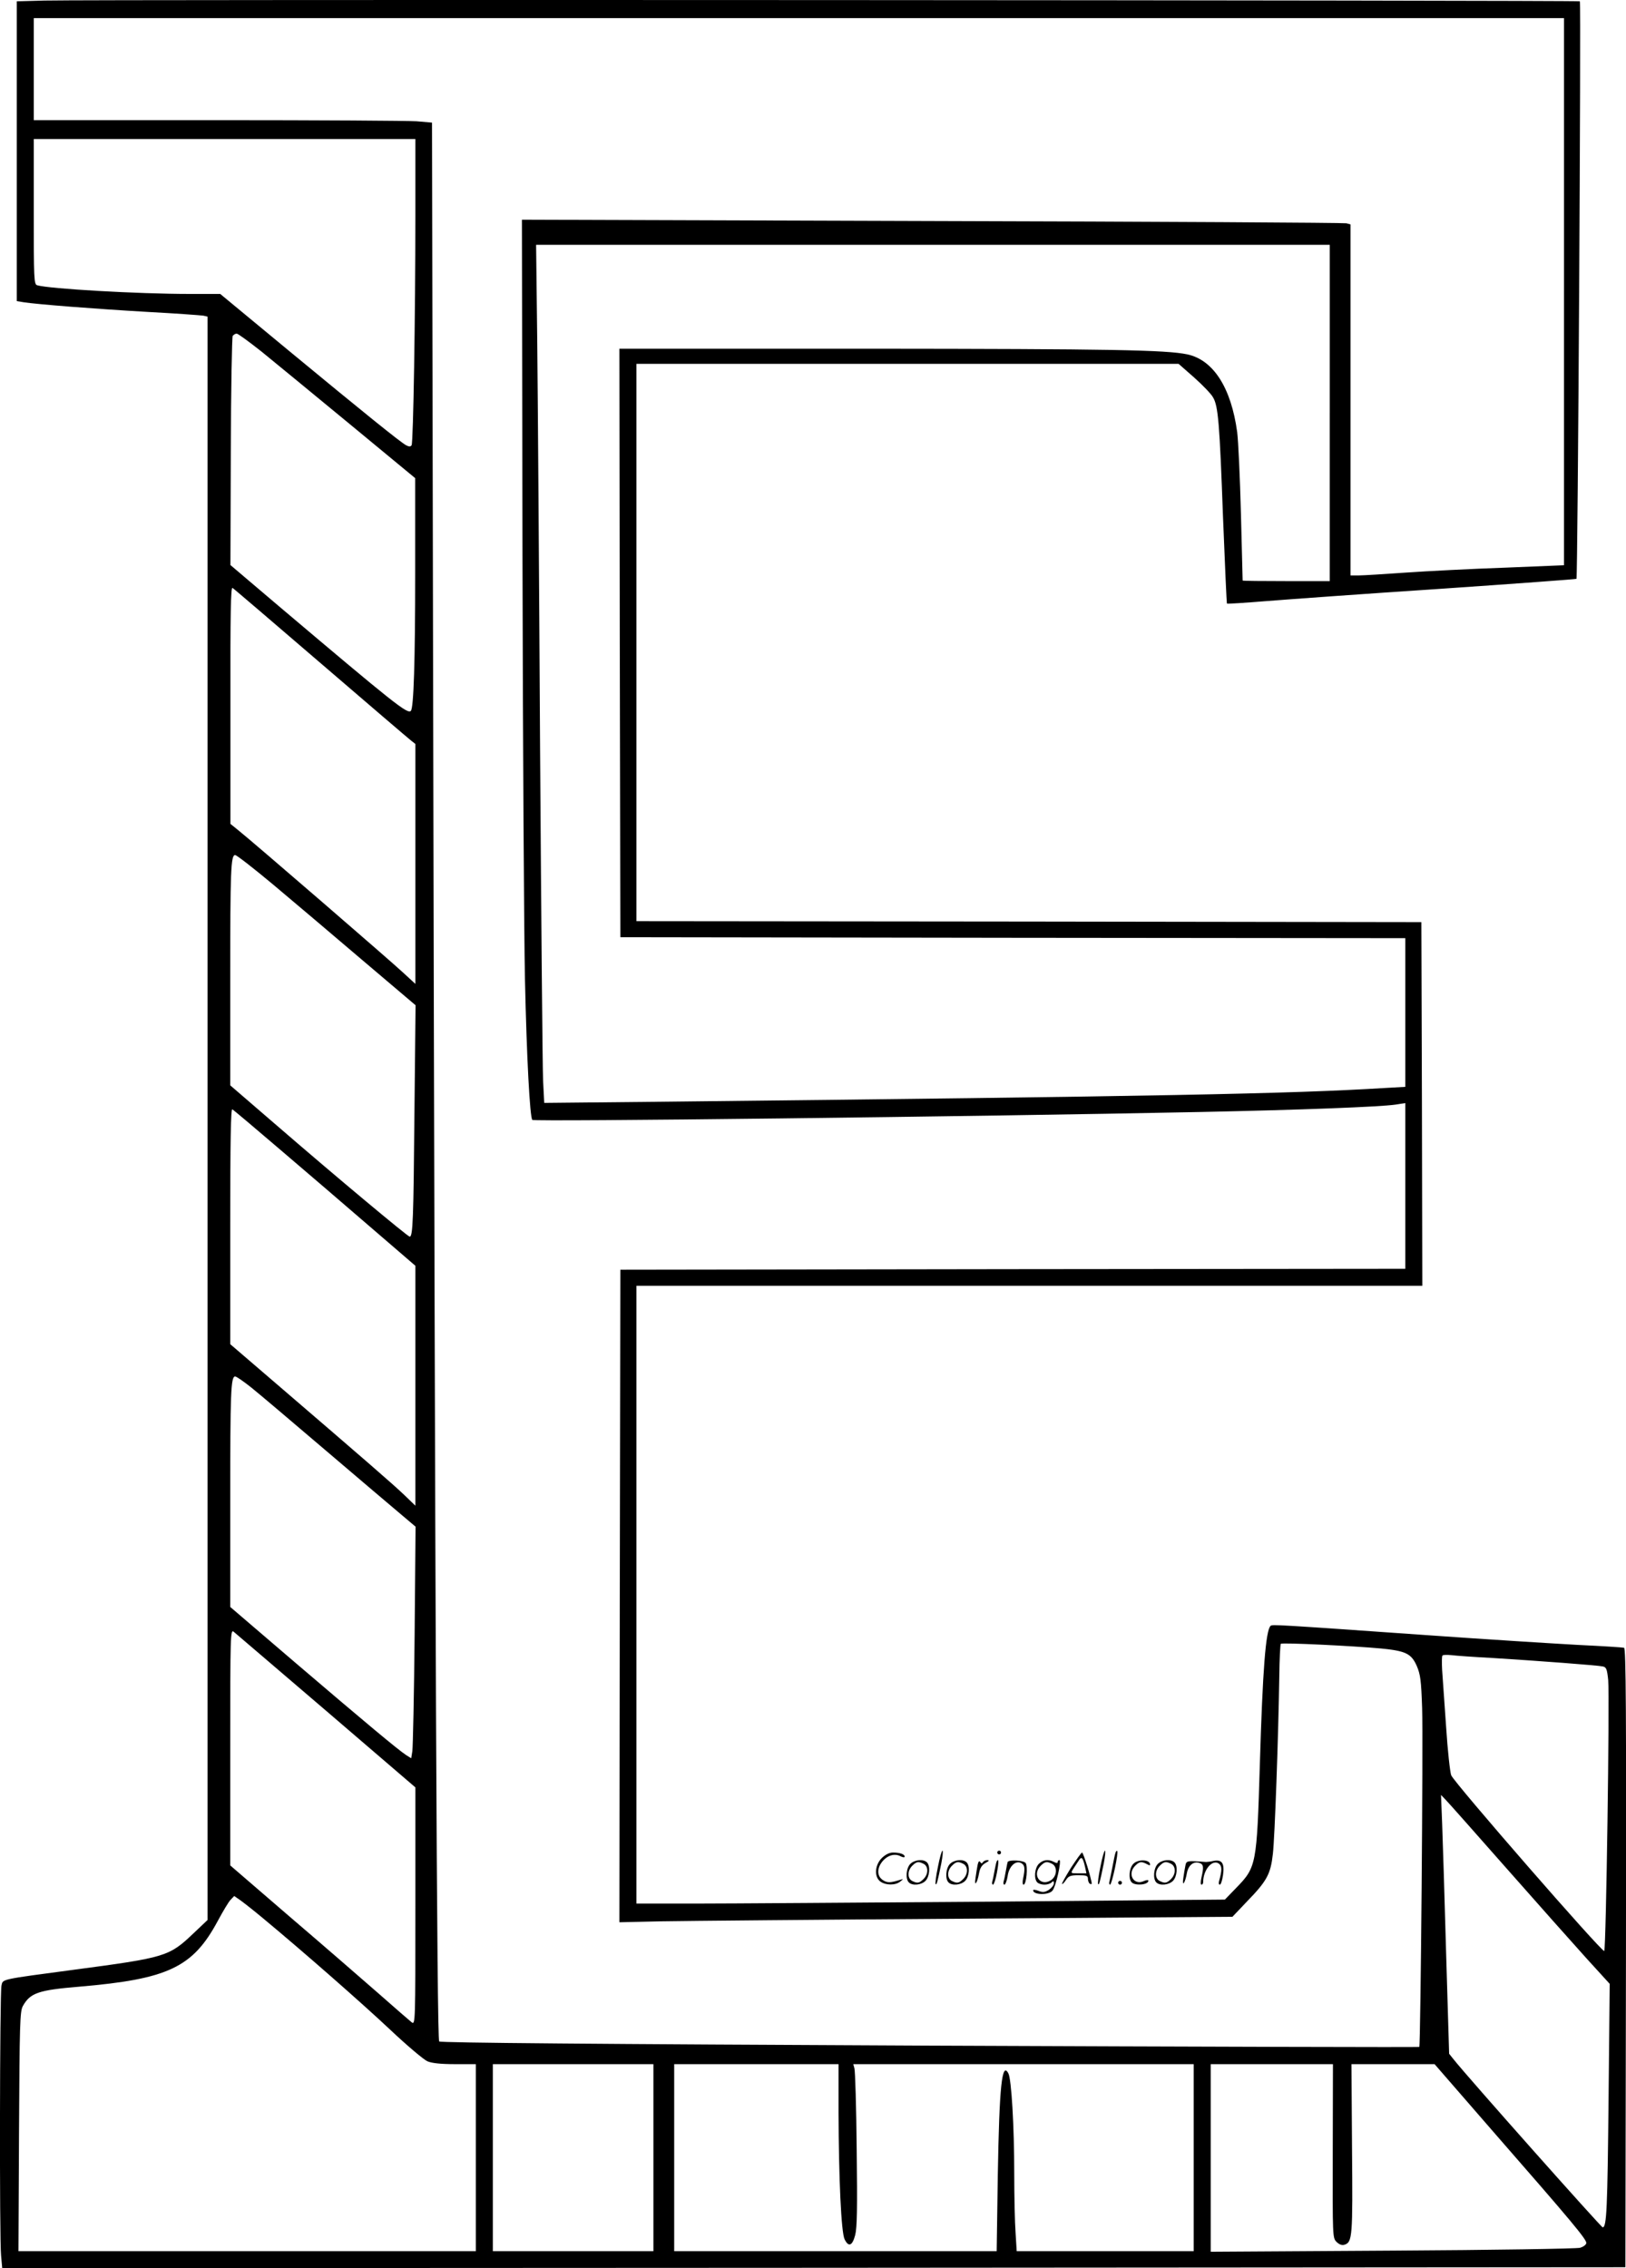 <svg version="1.0" xmlns="http://www.w3.org/2000/svg"
  viewBox="0 0 860.694 1200.594"
 preserveAspectRatio="xMidYMid meet">
<g transform="translate(-0.129,1200.592) scale(0.1,-0.1)"
fill="#000000" stroke="none">
<path d="M238 12003 l-148 -4 0 -793 0 -794 37 -6 c70 -11 376 -35 653 -51
151 -8 285 -18 298 -20 l22 -5 0 -4244 0 -4243 -75 -71 c-128 -122 -147 -128
-630 -192 -398 -53 -378 -49 -386 -85 -9 -40 -11 -1341 -2 -1428 l6 -67 4296
2 4296 3 3 1638 c2 1305 0 1638 -10 1641 -7 2 -116 9 -243 15 -126 7 -482 29
-790 51 -811 57 -829 58 -838 50 -26 -24 -42 -233 -57 -735 -16 -530 -18 -542
-125 -652 l-60 -62 -1245 -11 c-685 -5 -1386 -10 -1557 -10 l-313 0 0 1635 0
1635 2080 0 2080 0 -2 963 -3 962 -2077 3 -2078 2 0 1475 0 1475 1435 0 1435
0 83 -73 c45 -40 90 -87 99 -104 28 -46 35 -140 53 -633 10 -250 19 -457 21
-459 2 -2 95 4 206 13 112 9 526 39 921 65 395 27 720 51 723 53 7 7 25 3050
18 3057 -6 6 -7872 10 -8126 4z m8042 -1541 l0 -1448 -316 -13 c-173 -6 -408
-18 -522 -26 -114 -8 -226 -15 -249 -15 l-43 0 0 929 0 929 -22 6 c-13 3
-1000 9 -2194 12 l-2170 7 3 -1794 c2 -987 8 -1987 13 -2224 9 -416 26 -733
39 -747 9 -10 2316 17 3541 42 531 11 946 27 1028 39 l52 8 0 -438 0 -439
-2077 -2 -2078 -3 -3 -1727 -2 -1727 222 5 c123 2 853 9 1623 14 l1400 10 77
81 c106 109 125 145 137 252 10 86 29 618 34 939 1 91 5 169 8 173 8 7 381
-11 532 -25 130 -13 159 -27 188 -93 19 -45 23 -75 28 -222 6 -166 -8 -1786
-15 -1794 -2 -2 -1168 1 -2590 7 -1775 8 -2591 15 -2598 22 -12 12 -22 2274
-32 7131 l-6 3026 -82 7 c-44 3 -519 6 -1053 6 l-973 0 0 270 0 270 4050 0
4050 0 0 -1448z m-6080 401 c0 -529 -11 -1199 -20 -1214 -6 -8 -13 -8 -29 0
-31 17 -222 171 -625 504 l-359 297 -161 0 c-275 0 -744 27 -808 46 -17 5 -18
32 -18 390 l0 384 1010 0 1010 0 0 -407z m4840 -1043 l0 -890 -230 0 c-126 0
-230 1 -231 3 0 1 -4 160 -9 352 -5 193 -14 388 -20 434 -32 235 -126 381
-263 411 -114 24 -406 29 -1680 30 l-1327 0 2 -1557 3 -1558 2078 -3 2077 -2
0 -394 0 -393 -107 -6 c-507 -31 -1173 -44 -3849 -73 l-602 -6 -6 118 c-3 66
-10 859 -16 1764 -5 905 -12 1873 -15 2153 l-6 507 2101 0 2100 0 0 -890z
m-5652 323 c66 -54 276 -226 466 -383 l345 -285 0 -500 c0 -472 -8 -717 -23
-732 -18 -18 -88 38 -690 547 l-265 225 2 600 c1 330 6 606 10 613 5 6 14 12
21 12 7 0 67 -44 134 -97z m310 -1647 c250 -215 465 -399 478 -409 l24 -19 0
-635 0 -635 -63 58 c-66 62 -801 697 -874 755 l-42 34 0 628 c-1 489 2 627 11
621 7 -4 217 -184 466 -398z m-250 -1173 c104 -87 315 -266 470 -398 l283
-240 -6 -575 c-5 -556 -8 -650 -25 -650 -10 0 -391 318 -703 588 l-247 213 0
557 c0 582 3 662 26 662 8 0 99 -71 202 -157z m36 -1402 c133 -113 348 -298
479 -411 l237 -204 0 -635 0 -635 -57 55 c-58 56 -206 184 -675 587 l-248 213
0 625 c0 447 3 623 11 618 6 -3 120 -99 253 -213z m-152 -1260 c40 -32 217
-182 394 -333 176 -150 355 -302 398 -338 l77 -65 -5 -575 c-3 -316 -9 -592
-12 -613 l-6 -38 -27 17 c-44 29 -220 176 -583 486 l-348 298 0 557 c0 578 3
663 26 663 7 0 46 -27 86 -59z m396 -1711 l472 -405 0 -628 c0 -614 0 -629
-19 -616 -10 8 -90 77 -177 154 -88 77 -300 261 -472 408 l-312 269 0 625 c0
594 1 625 18 612 9 -8 230 -196 490 -419z m6172 280 c241 -15 561 -39 586 -45
18 -4 22 -14 28 -72 8 -93 -11 -1424 -21 -1434 -10 -10 -793 889 -810 930 -6
15 -19 131 -27 257 -9 126 -18 261 -21 300 -2 39 -2 74 2 77 3 4 24 4 47 2 22
-3 120 -10 216 -15z m77 -1115 c165 -187 355 -401 422 -475 l123 -135 -6 -605
c-6 -588 -10 -682 -31 -684 -8 0 -713 793 -789 889 l-24 30 -16 535 c-8 294
-18 603 -21 685 l-6 150 24 -25 c14 -14 159 -178 324 -365z m-6582 -264 c212
-176 521 -447 672 -589 89 -84 178 -159 197 -167 24 -10 71 -15 146 -15 l110
0 0 -495 0 -495 -1210 0 -1211 0 3 633 c3 577 5 635 20 664 39 70 82 85 298
103 471 40 602 102 734 348 27 50 57 101 68 112 l19 20 32 -22 c18 -13 73 -56
122 -97z m2065 -1266 l0 -495 -425 0 -425 0 0 495 0 495 425 0 425 0 0 -495z
m980 238 c1 -348 14 -633 32 -670 21 -43 41 -35 56 22 10 39 12 140 8 455 -2
223 -8 415 -12 428 l-6 22 901 0 901 0 0 -495 0 -495 -468 0 -469 0 -6 98 c-4
53 -7 194 -7 312 0 252 -15 502 -31 531 -34 65 -48 -66 -56 -538 l-6 -403
-854 0 -853 0 0 495 0 495 435 0 435 0 0 -257z m2616 -203 c-1 -456 -1 -459
20 -481 15 -14 28 -19 42 -15 42 14 44 41 40 510 l-3 446 220 0 220 0 311
-358 c420 -481 496 -572 492 -590 -2 -9 -16 -19 -33 -24 -16 -5 -463 -12 -992
-15 l-963 -6 0 496 0 497 324 0 323 0 -1 -460z M4966 2124 c-10 -47 -15 -88
-12 -91 5 -6 9 7 30 110 7 37 10 67 6 67 -4 0 -15 -39 -24 -86z M5280 2200 c0
-5 5 -10 10 -10 6 0 10 5 10 10 0 6 -4 10 -10 10 -5 0 -10 -4 -10 -10z M5826
2124 c-10 -47 -15 -88 -12 -91 5 -6 9 7 30 110 7 37 10 67 6 67 -4 0 -15 -39
-24 -86z M5906 2199 c-3 -8 -10 -41 -16 -74 -6 -33 -14 -68 -16 -77 -3 -10 -1
-18 3 -18 10 0 46 171 38 178 -2 3 -7 -1 -9 -9z M4669 2171 c-38 -38 -41 -101
-7 -125 29 -20 79 -20 104 0 18 14 18 15 1 10 -53 -17 -69 -17 -92 -2 -69 45
21 166 94 126 12 -6 21 -7 21 -1 0 12 -25 21 -62 21 -19 0 -39 -10 -59 -29z
M5670 2119 c-28 -45 -49 -83 -47 -85 2 -3 12 7 21 21 14 21 24 25 66 25 43 0
50 -3 50 -19 0 -11 5 -23 10 -26 6 -3 10 -3 10 1 0 20 -44 164 -51 164 -4 0
-30 -37 -59 -81z m75 4 l7 -33 -42 0 c-42 0 -42 0 -28 23 8 12 21 32 29 44 15
25 22 18 34 -34z M4820 2140 c-22 -22 -27 -79 -8 -98 19 -19 66 -14 88 8 22
22 27 79 8 98 -19 19 -66 14 -88 -8z m71 0 c25 -14 25 -54 -1 -80 -23 -23 -33
-24 -61 -10 -25 14 -25 54 1 80 23 23 33 24 61 10z M5030 2140 c-22 -22 -27
-79 -8 -98 19 -19 66 -14 88 8 22 22 27 79 8 98 -19 19 -66 14 -88 -8z m71 0
c25 -14 25 -54 -1 -80 -23 -23 -33 -24 -61 -10 -25 14 -25 54 1 80 23 23 33
24 61 10z M5176 2134 c-3 -16 -8 -47 -11 -69 -8 -51 10 -26 19 27 5 27 15 42
34 53 18 10 22 14 10 15 -9 0 -20 -5 -24 -11 -5 -8 -9 -8 -14 1 -5 8 -10 3
-14 -16z M5277 2153 c-2 -4 -7 -26 -11 -48 -4 -22 -9 -48 -12 -57 -3 -10 -1
-18 4 -18 4 0 14 28 20 62 11 58 10 81 -1 61z M5335 2150 c-1 -3 -5 -23 -9
-45 -4 -22 -9 -48 -12 -57 -3 -10 -1 -18 4 -18 5 0 13 20 17 45 7 53 44 87 74
68 17 -11 19 -28 8 -80 -4 -18 -3 -33 2 -33 16 0 24 99 11 115 -12 14 -87 18
-95 5z M5500 2140 c-22 -22 -27 -79 -8 -98 7 -7 24 -12 38 -12 14 0 31 5 38
12 9 9 12 8 12 -5 0 -9 -12 -24 -26 -34 -21 -13 -32 -15 -55 -6 -16 6 -29 8
-29 3 0 -24 81 -27 102 -2 18 19 50 162 37 162 -5 0 -9 -5 -9 -10 0 -7 -6 -7
-19 0 -30 16 -59 12 -81 -10z m71 0 c29 -16 25 -65 -6 -86 -56 -37 -103 28
-55 76 23 23 33 24 61 10z M6001 2141 c-23 -23 -28 -80 -9 -99 19 -19 88 -13
88 9 0 5 -11 4 -24 -2 -54 -25 -89 38 -46 81 23 23 33 24 62 9 16 -9 19 -8 16
3 -8 22 -64 22 -87 -1z M6130 2140 c-22 -22 -27 -79 -8 -98 19 -19 66 -14 88
8 22 22 27 79 8 98 -19 19 -66 14 -88 -8z m71 0 c25 -14 25 -54 -1 -80 -23
-23 -33 -24 -61 -10 -25 14 -25 54 1 80 23 23 33 24 61 10z M6276 2131 c-3
-14 -8 -44 -11 -66 -8 -51 10 -26 19 27 8 41 35 63 66 53 22 -7 24 -21 11 -77
-5 -22 -5 -38 0 -38 5 0 9 6 9 13 0 68 51 125 85 97 15 -13 15 -35 -1 -92 -3
-10 -1 -18 4 -18 6 0 13 23 17 50 9 63 -5 84 -49 76 -17 -4 -35 -6 -41 -6
-101 8 -104 7 -109 -19z M5920 2040 c0 -5 5 -10 10 -10 6 0 10 5 10 10 0 6 -4
10 -10 10 -5 0 -10 -4 -10 -10z"/>
</g>
</svg>
